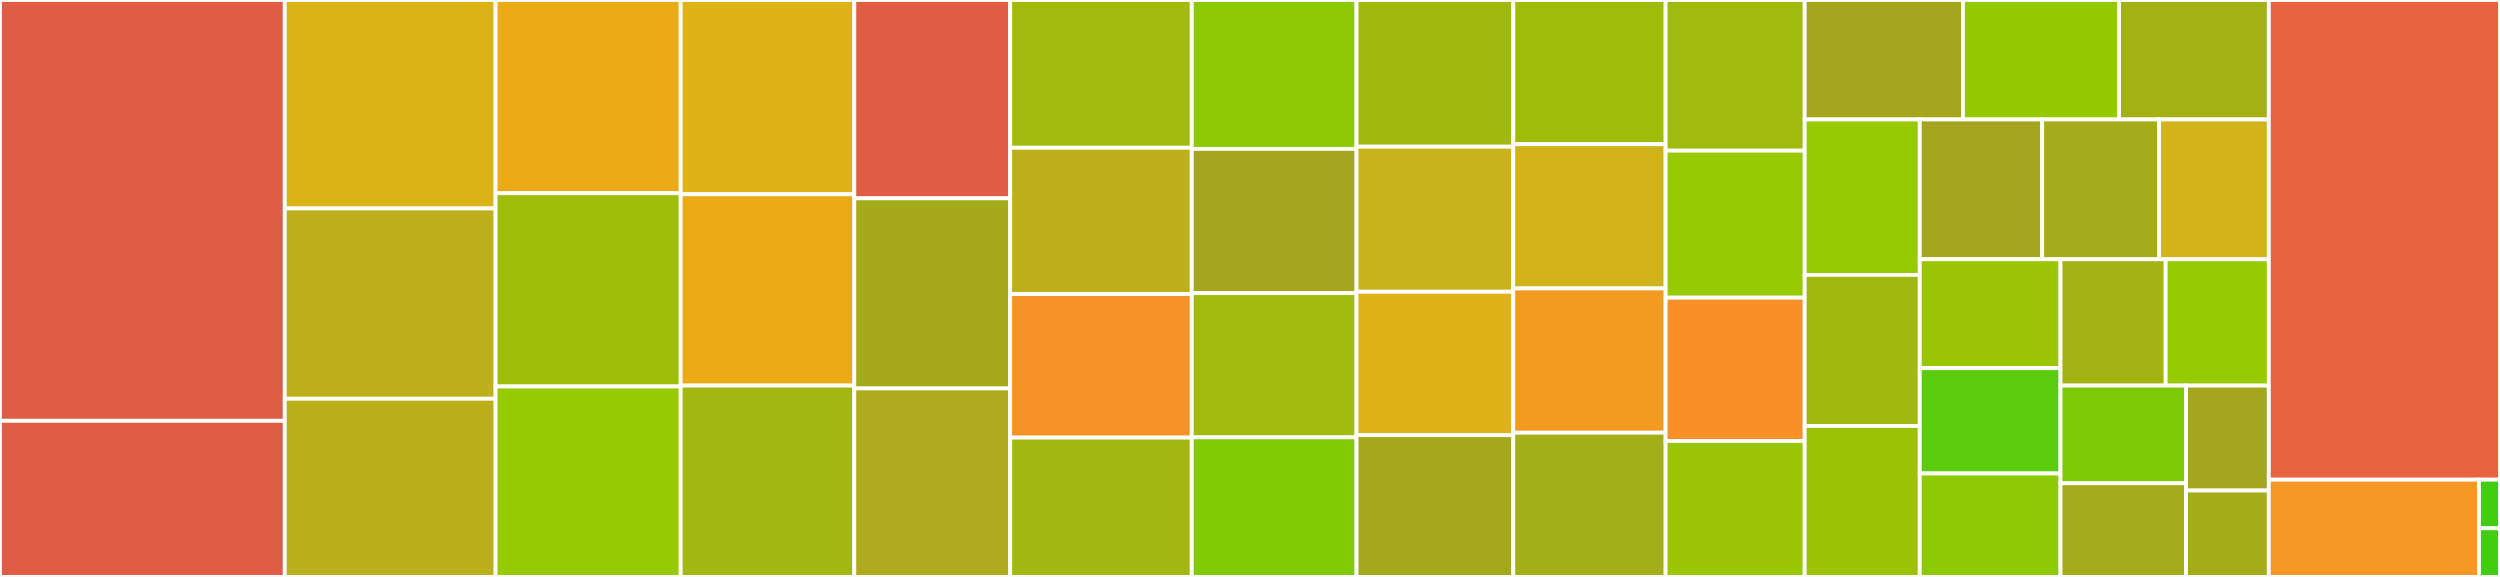 <svg baseProfile="full" width="650" height="150" viewBox="0 0 650 150" version="1.1"
xmlns="http://www.w3.org/2000/svg" xmlns:ev="http://www.w3.org/2001/xml-events"
xmlns:xlink="http://www.w3.org/1999/xlink">

<rect x="0" y="0" width="650" height="150" fill="#333333" stroke="none"/>

<style>rect.s{mask:url(#mask);}</style>
<defs>
  <pattern id="white" width="4" height="4" patternUnits="userSpaceOnUse" patternTransform="rotate(45)">
    <rect width="2" height="2" transform="translate(0,0)" fill="white"></rect>
  </pattern>
  <mask id="mask">
    <rect x="0" y="0" width="100%" height="100%" fill="url(#white)"></rect>
  </mask>
</defs>

<rect x="0" y="0" width="74.039" height="109.409" fill="#e05d44" stroke="white" stroke-width="1" class=" tooltipped" data-content="modules/cs_instance.py"><title>modules/cs_instance.py</title></rect>
<rect x="0" y="109.409" width="74.039" height="40.591" fill="#e05d44" stroke="white" stroke-width="1" class=" tooltipped" data-content="modules/cs_template.py"><title>modules/cs_template.py</title></rect>
<rect x="74.039" y="0" width="54.81" height="54.202" fill="#dcb317" stroke="white" stroke-width="1" class=" tooltipped" data-content="modules/cs_physical_network.py"><title>modules/cs_physical_network.py</title></rect>
<rect x="74.039" y="54.202" width="54.81" height="49.475" fill="#bdb01b" stroke="white" stroke-width="1" class=" tooltipped" data-content="modules/cs_volume.py"><title>modules/cs_volume.py</title></rect>
<rect x="74.039" y="103.676" width="54.81" height="46.324" fill="#baaf1b" stroke="white" stroke-width="1" class=" tooltipped" data-content="modules/cs_host.py"><title>modules/cs_host.py</title></rect>
<rect x="128.849" y="0" width="48.131" height="50.239" fill="#ecaa17" stroke="white" stroke-width="1" class=" tooltipped" data-content="modules/cs_role_permission.py"><title>modules/cs_role_permission.py</title></rect>
<rect x="128.849" y="50.239" width="48.131" height="50.239" fill="#9ebe09" stroke="white" stroke-width="1" class=" tooltipped" data-content="modules/cs_storage_pool.py"><title>modules/cs_storage_pool.py</title></rect>
<rect x="128.849" y="100.478" width="48.131" height="49.522" fill="#97ca00" stroke="white" stroke-width="1" class=" tooltipped" data-content="modules/cs_user.py"><title>modules/cs_user.py</title></rect>
<rect x="176.98" y="0" width="45.137" height="50.51" fill="#dfb317" stroke="white" stroke-width="1" class=" tooltipped" data-content="modules/cs_account.py"><title>modules/cs_account.py</title></rect>
<rect x="176.98" y="50.51" width="45.137" height="49.745" fill="#ecaa17" stroke="white" stroke-width="1" class=" tooltipped" data-content="modules/cs_network.py"><title>modules/cs_network.py</title></rect>
<rect x="176.98" y="100.255" width="45.137" height="49.745" fill="#a2b710" stroke="white" stroke-width="1" class=" tooltipped" data-content="modules/cs_securitygroup_rule.py"><title>modules/cs_securitygroup_rule.py</title></rect>
<rect x="222.117" y="0" width="40.531" height="51.562" fill="#e05d44" stroke="white" stroke-width="1" class=" tooltipped" data-content="modules/cs_router.py"><title>modules/cs_router.py</title></rect>
<rect x="222.117" y="51.562" width="40.531" height="49.432" fill="#a4aa1a" stroke="white" stroke-width="1" class=" tooltipped" data-content="modules/cs_firewall.py"><title>modules/cs_firewall.py</title></rect>
<rect x="222.117" y="100.994" width="40.531" height="49.006" fill="#afab1c" stroke="white" stroke-width="1" class=" tooltipped" data-content="modules/cs_sshkeypair.py"><title>modules/cs_sshkeypair.py</title></rect>
<rect x="262.648" y="0" width="47.21" height="38.415" fill="#a0bb0c" stroke="white" stroke-width="1" class=" tooltipped" data-content="modules/cs_vpc.py"><title>modules/cs_vpc.py</title></rect>
<rect x="262.648" y="38.415" width="47.21" height="38.049" fill="#bdb01b" stroke="white" stroke-width="1" class=" tooltipped" data-content="modules/cs_traffic_type.py"><title>modules/cs_traffic_type.py</title></rect>
<rect x="262.648" y="76.463" width="47.21" height="37.317" fill="#f59425" stroke="white" stroke-width="1" class=" tooltipped" data-content="modules/cs_iso.py"><title>modules/cs_iso.py</title></rect>
<rect x="262.648" y="113.78" width="47.21" height="36.22" fill="#a2b710" stroke="white" stroke-width="1" class=" tooltipped" data-content="modules/cs_cluster.py"><title>modules/cs_cluster.py</title></rect>
<rect x="309.858" y="0" width="42.834" height="38.71" fill="#8eca02" stroke="white" stroke-width="1" class=" tooltipped" data-content="modules/cs_network_acl_rule.py"><title>modules/cs_network_acl_rule.py</title></rect>
<rect x="309.858" y="38.71" width="42.834" height="37.5" fill="#a4a61d" stroke="white" stroke-width="1" class=" tooltipped" data-content="modules/cs_network_offering.py"><title>modules/cs_network_offering.py</title></rect>
<rect x="309.858" y="76.21" width="42.834" height="37.5" fill="#a0bb0c" stroke="white" stroke-width="1" class=" tooltipped" data-content="modules/cs_pod.py"><title>modules/cs_pod.py</title></rect>
<rect x="309.858" y="113.71" width="42.834" height="36.29" fill="#81cb04" stroke="white" stroke-width="1" class=" tooltipped" data-content="modules/cs_domain.py"><title>modules/cs_domain.py</title></rect>
<rect x="352.693" y="0" width="40.762" height="38.136" fill="#a1b90e" stroke="white" stroke-width="1" class=" tooltipped" data-content="modules/cs_configuration.py"><title>modules/cs_configuration.py</title></rect>
<rect x="352.693" y="38.136" width="40.762" height="37.712" fill="#c9b21a" stroke="white" stroke-width="1" class=" tooltipped" data-content="modules/cs_vpc_offering.py"><title>modules/cs_vpc_offering.py</title></rect>
<rect x="352.693" y="75.847" width="40.762" height="37.288" fill="#dfb317" stroke="white" stroke-width="1" class=" tooltipped" data-content="modules/cs_loadbalancer_rule_member.py"><title>modules/cs_loadbalancer_rule_member.py</title></rect>
<rect x="352.693" y="113.136" width="40.762" height="36.864" fill="#a4a81c" stroke="white" stroke-width="1" class=" tooltipped" data-content="modules/cs_vpn_connection.py"><title>modules/cs_vpn_connection.py</title></rect>
<rect x="393.454" y="0" width="39.61" height="37.5" fill="#9fbc0b" stroke="white" stroke-width="1" class=" tooltipped" data-content="modules/cs_portforward.py"><title>modules/cs_portforward.py</title></rect>
<rect x="393.454" y="37.5" width="39.61" height="37.5" fill="#cfb319" stroke="white" stroke-width="1" class=" tooltipped" data-content="modules/cs_project.py"><title>modules/cs_project.py</title></rect>
<rect x="393.454" y="75.0" width="39.61" height="37.5" fill="#f39a21" stroke="white" stroke-width="1" class=" tooltipped" data-content="modules/cs_snapshot_policy.py"><title>modules/cs_snapshot_policy.py</title></rect>
<rect x="393.454" y="112.5" width="39.61" height="37.5" fill="#a3af16" stroke="white" stroke-width="1" class=" tooltipped" data-content="modules/cs_instance_nic.py"><title>modules/cs_instance_nic.py</title></rect>
<rect x="433.065" y="0" width="36.156" height="39.172" fill="#a0bb0c" stroke="white" stroke-width="1" class=" tooltipped" data-content="modules/cs_zone.py"><title>modules/cs_zone.py</title></rect>
<rect x="433.065" y="39.172" width="36.156" height="38.217" fill="#97ca00" stroke="white" stroke-width="1" class=" tooltipped" data-content="modules/cs_vpn_customer_gateway.py"><title>modules/cs_vpn_customer_gateway.py</title></rect>
<rect x="433.065" y="77.389" width="36.156" height="37.261" fill="#f79127" stroke="white" stroke-width="1" class=" tooltipped" data-content="modules/cs_instance_info.py"><title>modules/cs_instance_info.py</title></rect>
<rect x="433.065" y="114.65" width="36.156" height="35.35" fill="#9ac603" stroke="white" stroke-width="1" class=" tooltipped" data-content="modules/cs_service_offering.py"><title>modules/cs_service_offering.py</title></rect>
<rect x="469.221" y="0" width="41.151" height="31.059" fill="#a4a61d" stroke="white" stroke-width="1" class=" tooltipped" data-content="modules/cs_instance_nic_secondaryip.py"><title>modules/cs_instance_nic_secondaryip.py</title></rect>
<rect x="510.372" y="0" width="40.595" height="31.059" fill="#93ca01" stroke="white" stroke-width="1" class=" tooltipped" data-content="modules/cs_loadbalancer_rule.py"><title>modules/cs_loadbalancer_rule.py</title></rect>
<rect x="550.967" y="0" width="38.927" height="31.059" fill="#a3b114" stroke="white" stroke-width="1" class=" tooltipped" data-content="modules/cs_ip_address.py"><title>modules/cs_ip_address.py</title></rect>
<rect x="469.221" y="31.059" width="29.914" height="40.417" fill="#97ca00" stroke="white" stroke-width="1" class=" tooltipped" data-content="modules/cs_disk_offering.py"><title>modules/cs_disk_offering.py</title></rect>
<rect x="469.221" y="71.476" width="29.914" height="39.262" fill="#a1b90e" stroke="white" stroke-width="1" class=" tooltipped" data-content="modules/cs_vmsnapshot.py"><title>modules/cs_vmsnapshot.py</title></rect>
<rect x="469.221" y="110.738" width="29.914" height="39.262" fill="#9cc206" stroke="white" stroke-width="1" class=" tooltipped" data-content="modules/cs_image_store.py"><title>modules/cs_image_store.py</title></rect>
<rect x="499.135" y="31.059" width="31.837" height="36.348" fill="#a4a61d" stroke="white" stroke-width="1" class=" tooltipped" data-content="modules/cs_role.py"><title>modules/cs_role.py</title></rect>
<rect x="530.972" y="31.059" width="30.411" height="36.348" fill="#a4ac19" stroke="white" stroke-width="1" class=" tooltipped" data-content="modules/cs_affinitygroup.py"><title>modules/cs_affinitygroup.py</title></rect>
<rect x="561.383" y="31.059" width="28.511" height="36.348" fill="#d3b319" stroke="white" stroke-width="1" class=" tooltipped" data-content="modules/cs_staticnat.py"><title>modules/cs_staticnat.py</title></rect>
<rect x="499.135" y="67.407" width="36.596" height="28.317" fill="#9ac603" stroke="white" stroke-width="1" class=" tooltipped" data-content="modules/cs_vlan_ip_range.py"><title>modules/cs_vlan_ip_range.py</title></rect>
<rect x="499.135" y="95.725" width="36.596" height="27.374" fill="#5bcc0c" stroke="white" stroke-width="1" class=" tooltipped" data-content="modules/cs_region.py"><title>modules/cs_region.py</title></rect>
<rect x="499.135" y="123.098" width="36.596" height="26.902" fill="#8eca02" stroke="white" stroke-width="1" class=" tooltipped" data-content="modules/cs_vpn_gateway.py"><title>modules/cs_vpn_gateway.py</title></rect>
<rect x="535.731" y="67.407" width="27.344" height="32.846" fill="#a3b313" stroke="white" stroke-width="1" class=" tooltipped" data-content="modules/cs_instancegroup.py"><title>modules/cs_instancegroup.py</title></rect>
<rect x="563.075" y="67.407" width="26.818" height="32.846" fill="#97ca00" stroke="white" stroke-width="1" class=" tooltipped" data-content="modules/cs_network_acl.py"><title>modules/cs_network_acl.py</title></rect>
<rect x="535.731" y="100.253" width="32.636" height="25.403" fill="#7dcb05" stroke="white" stroke-width="1" class=" tooltipped" data-content="modules/cs_securitygroup.py"><title>modules/cs_securitygroup.py</title></rect>
<rect x="535.731" y="125.656" width="32.636" height="24.344" fill="#a4ac19" stroke="white" stroke-width="1" class=" tooltipped" data-content="modules/cs_resourcelimit.py"><title>modules/cs_resourcelimit.py</title></rect>
<rect x="568.368" y="100.253" width="21.526" height="27.281" fill="#a4a61d" stroke="white" stroke-width="1" class=" tooltipped" data-content="modules/cs_instance_password_reset.py"><title>modules/cs_instance_password_reset.py</title></rect>
<rect x="568.368" y="127.534" width="21.526" height="22.466" fill="#a4ad17" stroke="white" stroke-width="1" class=" tooltipped" data-content="modules/cs_zone_info.py"><title>modules/cs_zone_info.py</title></rect>
<rect x="589.894" y="0" width="60.106" height="124.713" fill="#e86440" stroke="white" stroke-width="1" class=" tooltipped" data-content="module_utils/cloudstack.py"><title>module_utils/cloudstack.py</title></rect>
<rect x="589.894" y="124.713" width="54.642" height="25.287" fill="#f49723" stroke="white" stroke-width="1" class=" tooltipped" data-content="inventory/instance.py"><title>inventory/instance.py</title></rect>
<rect x="644.536" y="124.713" width="5.464" height="12.644" fill="#4c1" stroke="white" stroke-width="1" class=" tooltipped" data-content="doc_fragments/cloudstack.py"><title>doc_fragments/cloudstack.py</title></rect>
<rect x="644.536" y="137.356" width="5.464" height="12.644" fill="#4c1" stroke="white" stroke-width="1" class=" tooltipped" data-content="doc_fragments/cloudstack_environment.py"><title>doc_fragments/cloudstack_environment.py</title></rect>
</svg>